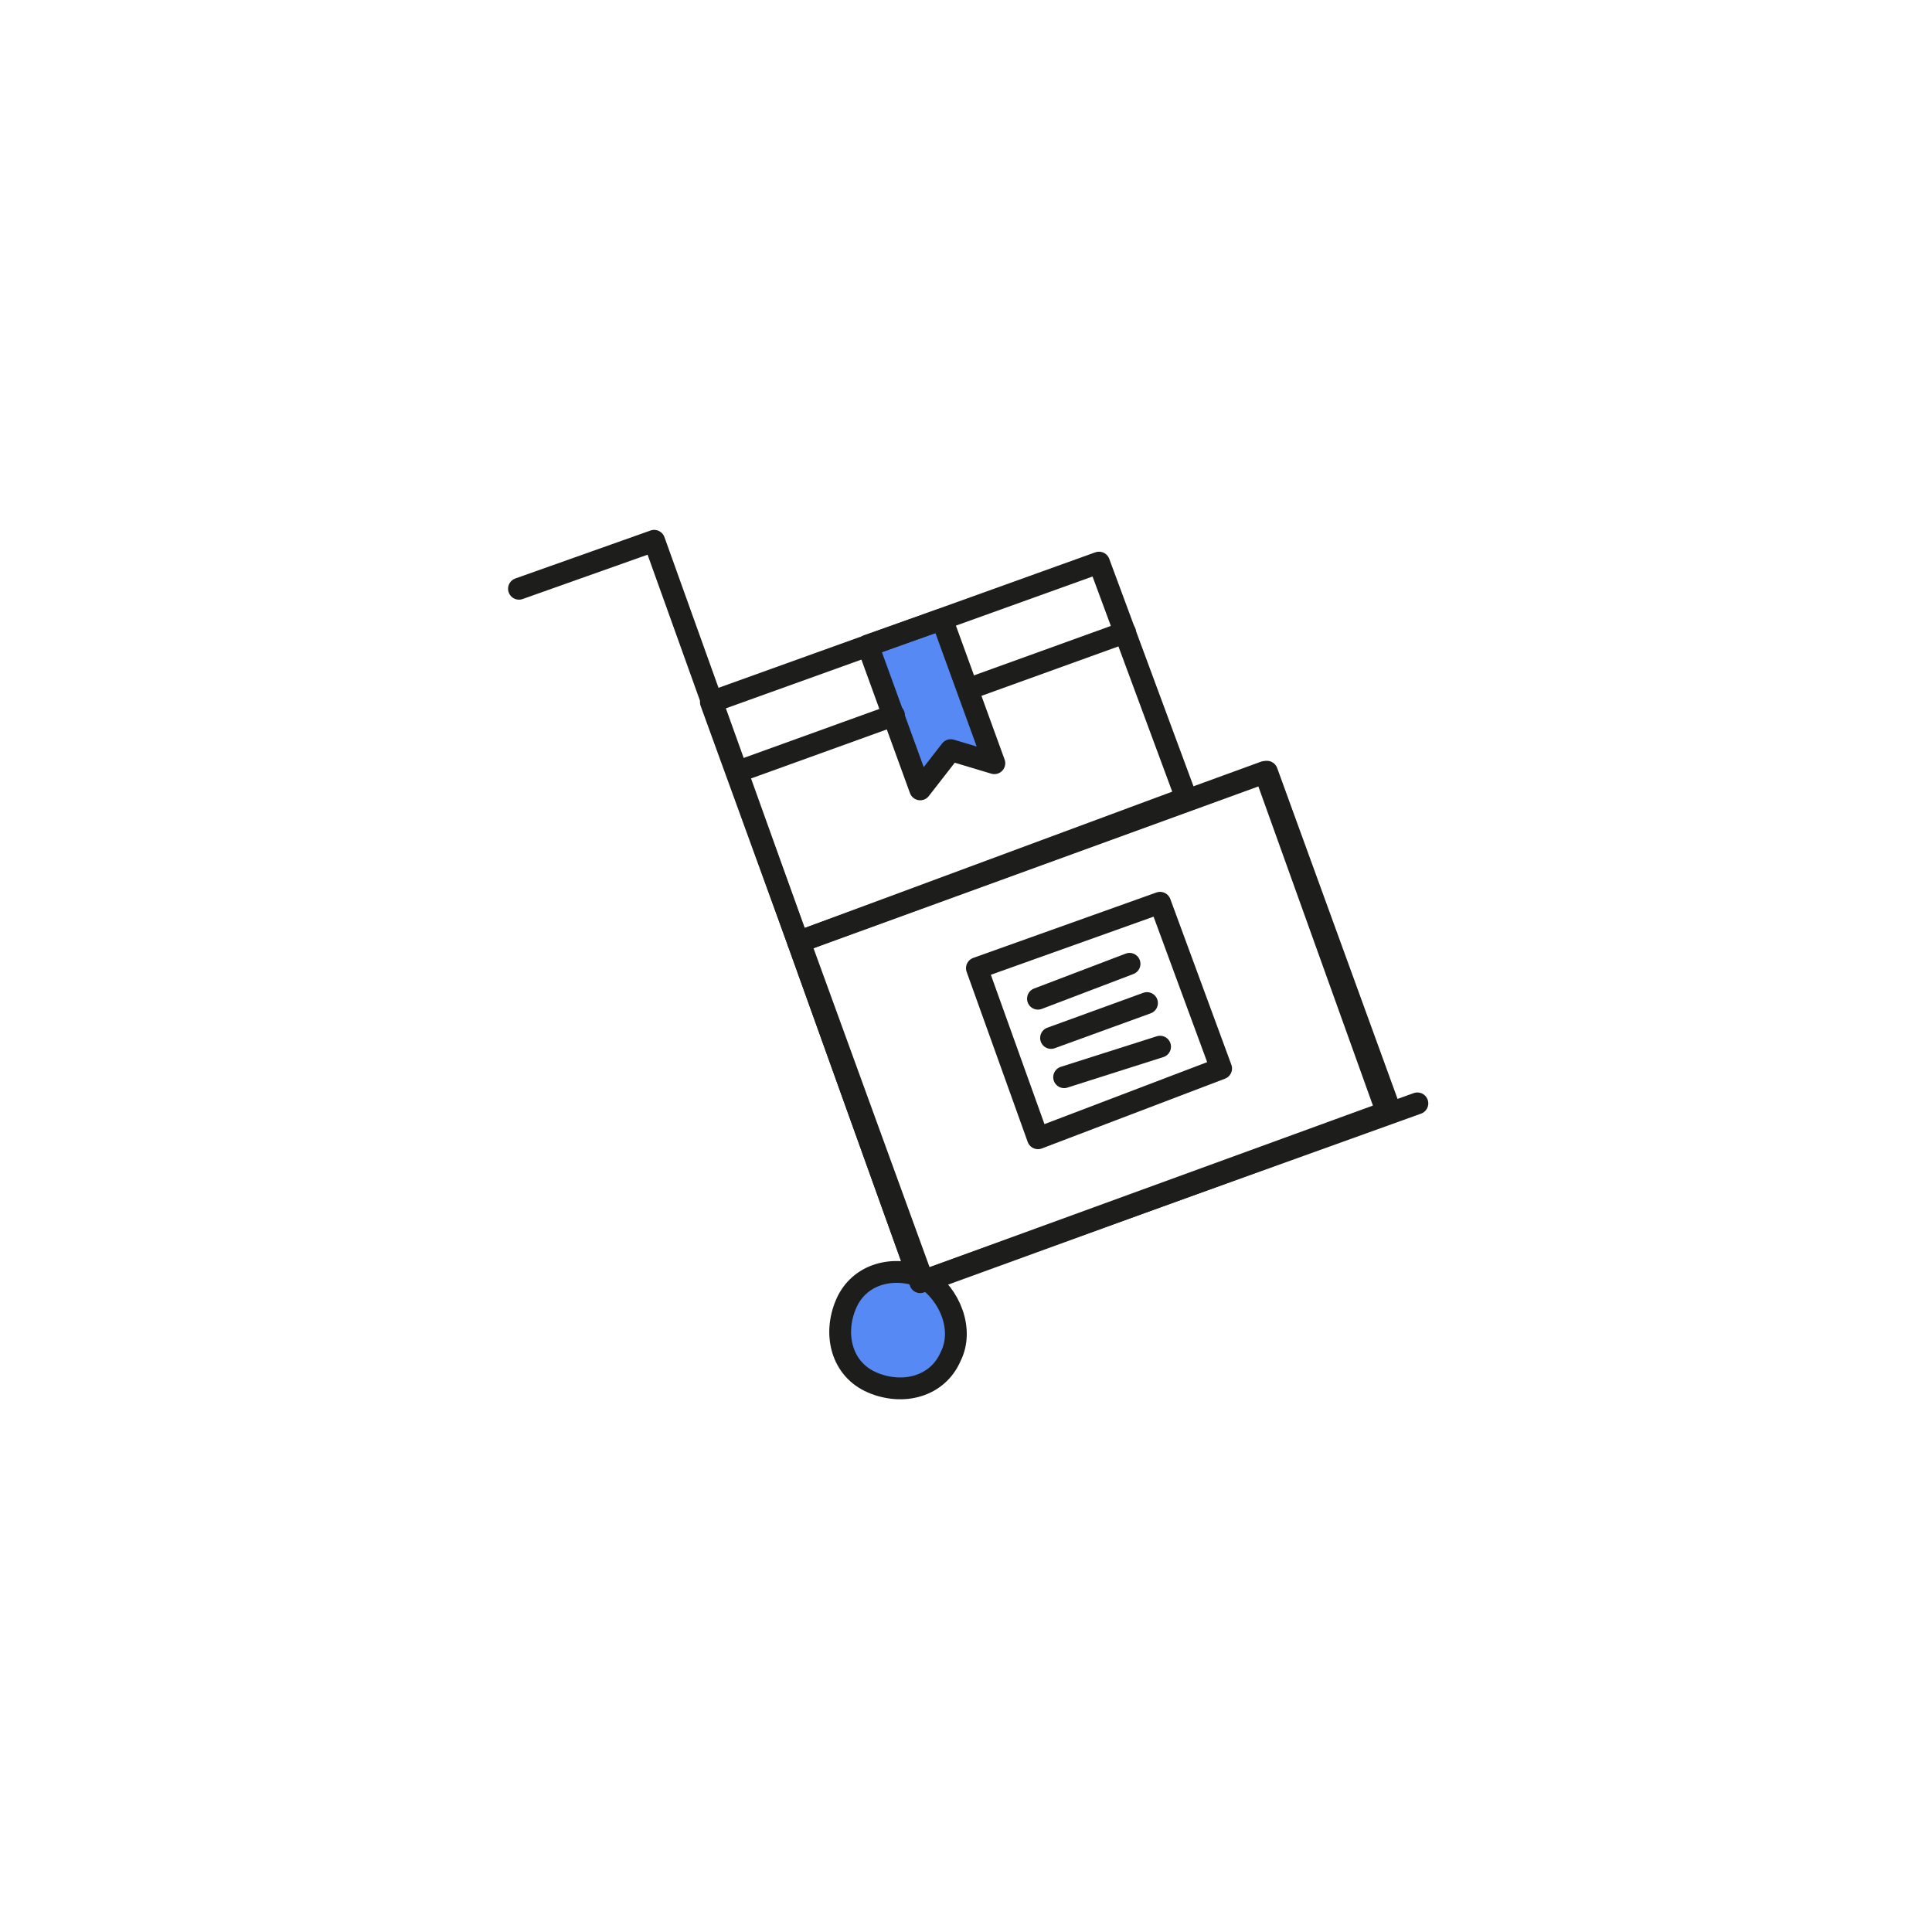 <?xml version="1.0" encoding="utf-8"?>
<!-- Generator: Adobe Illustrator 25.0.1, SVG Export Plug-In . SVG Version: 6.00 Build 0)  -->
<svg version="1.1" id="Laag_1" xmlns="http://www.w3.org/2000/svg" xmlns:xlink="http://www.w3.org/1999/xlink" x="0px" y="0px"
	 viewBox="0 0 44.3 44.3" style="enable-background:new 0 0 44.3 44.3;" xml:space="preserve">
<style type="text/css">
	.st0{fill:#5789F5;}
	.st1{fill:none;stroke:#1D1D1B;stroke-width:0.5;stroke-linecap:round;stroke-linejoin:round;stroke-miterlimit:10;}
	.st2{fill:none;stroke:#5789F5;stroke-width:0.5;stroke-linecap:round;stroke-linejoin:round;stroke-miterlimit:10;}
	.st3{fill:none;stroke:#344154;stroke-width:0.5;stroke-linecap:round;stroke-linejoin:round;stroke-miterlimit:10;}
	.st4{fill:none;stroke:#231F20;stroke-width:0.5;stroke-linecap:round;stroke-linejoin:round;stroke-miterlimit:10;}
	.st5{fill:#3271CC;stroke:#231F20;stroke-width:0.5;stroke-miterlimit:10;}
	.st6{fill:#231F20;}
	.st7{fill:none;stroke:#231F20;stroke-width:0.5;stroke-miterlimit:10;}
	.st8{fill:none;stroke:#1D1D1B;stroke-width:0.5;stroke-miterlimit:10;}
	.st9{fill:none;stroke:#1D1D1B;stroke-width:0.5;stroke-linecap:round;stroke-miterlimit:10;}
	.st10{fill:#5789F5;stroke:#020202;stroke-width:0.5;stroke-miterlimit:10;}
	.st11{fill:#5789F5;stroke:#1D1D1B;stroke-width:0.5;stroke-miterlimit:10;}
	.st12{fill:none;stroke:#020202;stroke-width:0.5;stroke-miterlimit:10;}
	.st13{fill:#1D1D1B;stroke:#1D1D1B;stroke-width:0.25;stroke-linecap:round;stroke-linejoin:round;stroke-miterlimit:10;}
	.st14{fill:#5789F5;stroke:#020202;stroke-width:0.5;stroke-linejoin:round;stroke-miterlimit:10;}
	.st15{fill:#5789F5;stroke:#231F20;stroke-width:0.5;stroke-linecap:round;stroke-linejoin:round;stroke-miterlimit:10;}
	.st16{fill:none;stroke:#020202;stroke-width:0.5;stroke-linejoin:round;stroke-miterlimit:10;}
	.st17{fill:#5789F5;stroke:#1D1D1B;stroke-width:0.5;stroke-linecap:round;stroke-linejoin:round;stroke-miterlimit:10;}
</style>
<g>
	<polyline class="st1" points="11.9,13.5 15,12.4 21.1,29.4 32.5,25.3 	"/>
	<rect x="19.4" y="19.4" transform="matrix(0.94 -0.342 0.342 0.94 -6.537 9.993)" class="st1" width="11.4" height="8.3"/>
	<path class="st17" d="M21.8,31.1c-0.3,0.7-1.1,0.9-1.8,0.6c-0.7-0.3-0.9-1.1-0.6-1.8c0.3-0.7,1.1-0.9,1.8-0.6
		C21.8,29.7,22.1,30.5,21.8,31.1z"/>
	<g>
		<polygon class="st0" points="19.9,14.8 21.1,18.1 21.8,17.2 22.8,17.5 21.6,14.2 		"/>
		<polygon class="st1" points="27.2,18.3 18.3,21.6 16.3,16.1 25.2,12.9 		"/>
		<polygon class="st1" points="22.8,17.5 21.8,17.2 21.1,18.1 19.9,14.8 21.6,14.2 		"/>
		<line class="st1" x1="20.5" y1="16.4" x2="16.9" y2="17.7"/>
		<line class="st1" x1="22.2" y1="15.8" x2="25.8" y2="14.5"/>
	</g>
	<g>
		<polygon class="st1" points="31.8,25.5 21.1,29.4 18.3,21.6 29,17.7 		"/>
	</g>
	<line class="st1" x1="23.8" y1="22.9" x2="25.9" y2="22.1"/>
	<line class="st1" x1="24.1" y1="23.8" x2="26.3" y2="23"/>
	<line class="st1" x1="24.4" y1="24.7" x2="26.6" y2="24"/>
	<g>
		<polygon class="st1" points="28,24.5 23.8,26.1 22.4,22.2 26.6,20.7 		"/>
	</g>
</g>
</svg>

